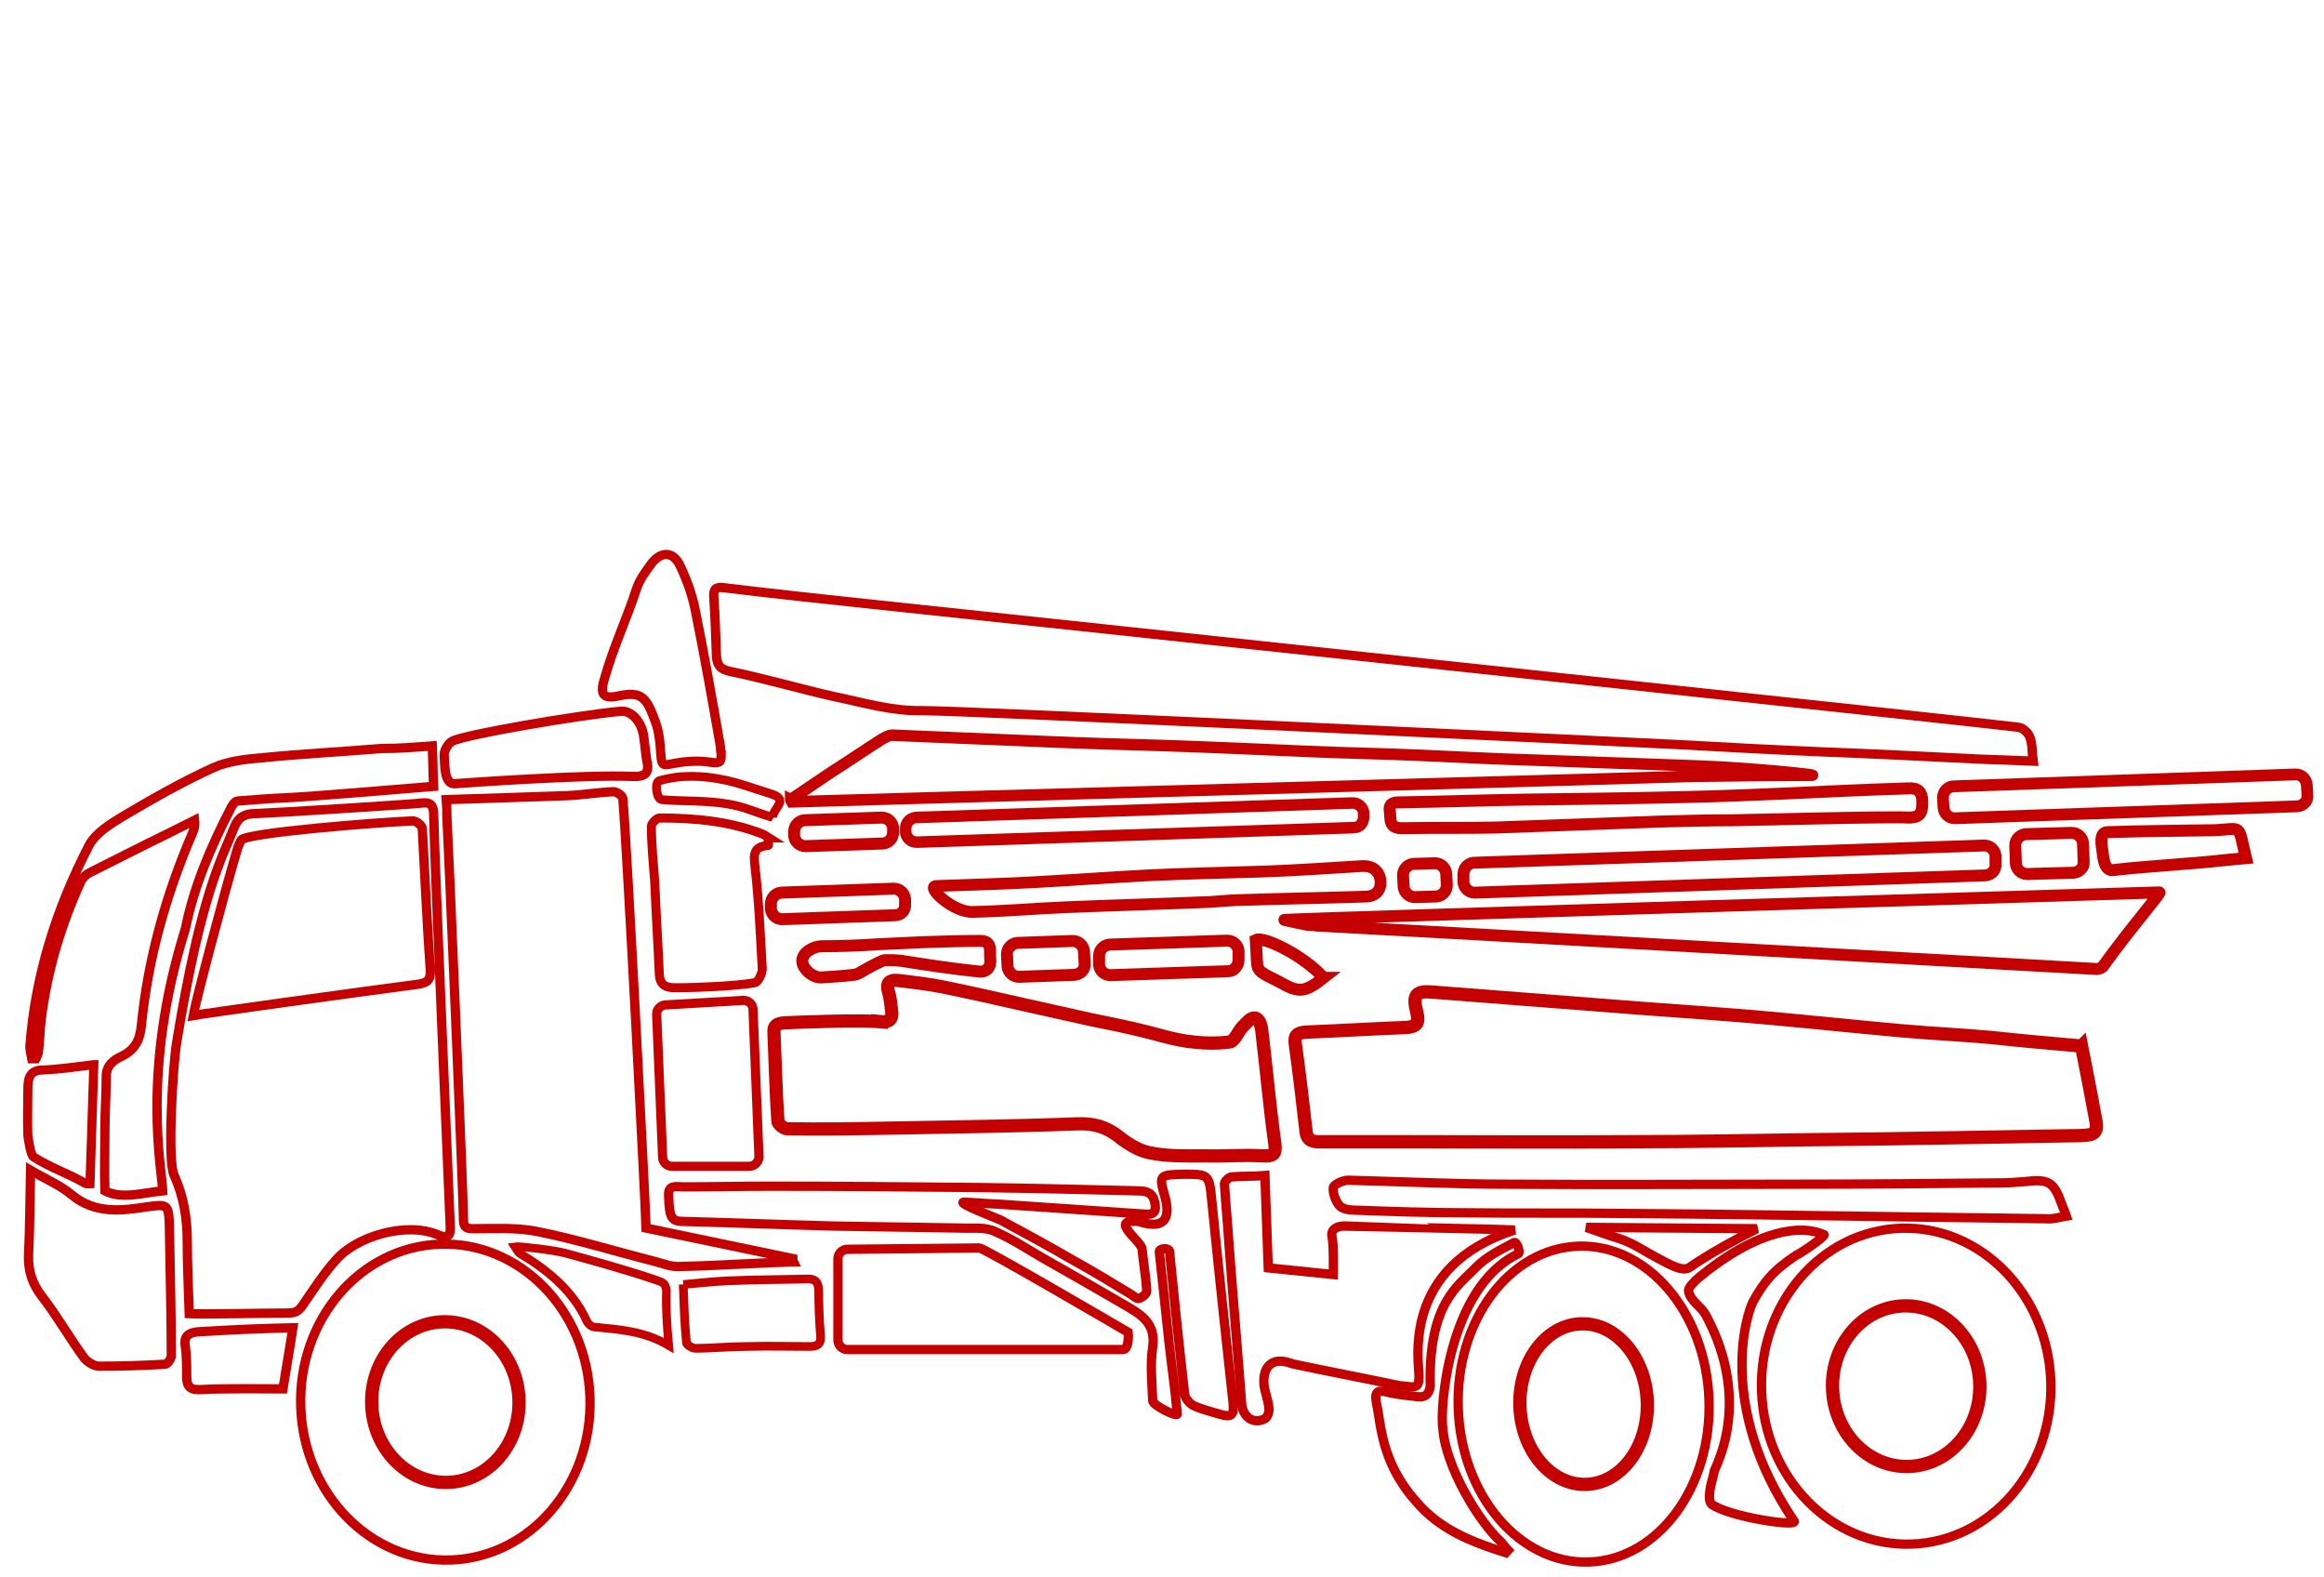 <?xml version="1.0" encoding="UTF-8" standalone="no"?>
<!-- Generator: Adobe Illustrator 19.2.1, SVG Export Plug-In . SVG Version: 6.00 Build 0)  -->

<svg
   xmlns:dc="http://purl.org/dc/elements/1.1/"
   xmlns:cc="http://creativecommons.org/ns#"
   xmlns:rdf="http://www.w3.org/1999/02/22-rdf-syntax-ns#"
   xmlns:svg="http://www.w3.org/2000/svg"
   xmlns="http://www.w3.org/2000/svg"
   xmlns:sodipodi="http://sodipodi.sourceforge.net/DTD/sodipodi-0.dtd"
   xmlns:inkscape="http://www.inkscape.org/namespaces/inkscape"
   version="1.1"
   id="Réteg_1"
   x="0px"
   y="0px"
   viewBox="0 0 350 237.4"
   style="enable-background:new 0 0 350 237.4;"
   xml:space="preserve"
   sodipodi:docname="betonpumpa_2px.svg"
   inkscape:version="0.92.2 (5c3e80d, 2017-08-06)"><defs
     id="defs101" /><sodipodi:namedview
     pagecolor="#ffffff"
     bordercolor="#666666"
     borderopacity="1"
     objecttolerance="10"
     gridtolerance="10"
     guidetolerance="10"
     inkscape:pageopacity="0"
     inkscape:pageshadow="2"
     inkscape:window-width="1920"
     inkscape:window-height="1010"
     id="namedview99"
     showgrid="false"
     inkscape:zoom="2.8117473"
     inkscape:cx="91.50232"
     inkscape:cy="52.817228"
     inkscape:window-x="0"
     inkscape:window-y="0"
     inkscape:window-maximized="1"
     inkscape:current-layer="g96" /><style
     type="text/css"
     id="style2">
	.st0{fill:none;stroke:#C40000;stroke-miterlimit:10;}
</style><g
     id="g96"
     style="stroke-width:2;stroke-miterlimit:4;stroke-dasharray:none"><path
       class="st0"
       d="m 313.49,157.5 c 0.8,4 1.5,7.7 2.2,11.5 0.2,1.2 -0.2,1.8 -1.3,1.9 -0.8,0.1 -1.6,0.1 -2.4,0.1 -13.1,0.2 -26.2,0.5 -39.3,0.6 -8.7,0.1 -17.4,0.3 -26.2,0.3 -12.4,0.1 -24.8,0 -37.3,0 -3.6,0 -7.1,0 -10.7,0 -1.2,0 -1.7,-0.5 -1.8,-1.6 -0.5,-4.3 -1,-8.7 -1.6,-13 -0.2,-1.4 0.2,-1.8 1.6,-1.9 5,-0.2 10,-0.5 15.1,-0.7 1.5,-0.1 2,-0.6 1.6,-2.2 -0.7,-2.8 -0.2,-3.4 2.7,-3.1 10.3,0.8 20.6,1.6 30.9,2.4 6.5,0.5 13,0.9 19.5,1.5 6.6,0.6 13.2,1.3 19.9,1.9 4.5,0.4 8.9,0.6 13.4,1 4.6,0.5 9.1,0.9 13.7,1.3 z"
       id="path4"
       style="fill:none;stroke:#c40000;stroke-width:2;stroke-miterlimit:4;stroke-dasharray:none"
       inkscape:connector-curvature="0" /><path
       class="st0"
       d="M306.2,114.6c-2.7-0.1-5.4-0.2-8-0.3c-8-0.4-16-0.8-23.9-1.1c-7.2-0.3-14.5-0.7-21.7-1.1   c-6.1-0.3-109.1-5.2-113.7-5.1c-4.6,0.1-8.8-1.2-13.2-2.1c-5.3-1.2-10.4-2.7-15.7-3.8c-1.5-0.3-2-0.9-2.1-2.3   c-0.1-3-0.2-5.9-0.4-8.9c-0.1-1.2,0.3-1.6,1.6-1.4c7.4,0.9,14.9,1.7,22.4,2.5c11.6,1.2,170.8,18.2,172.5,18.5   c0.7,0.1,1.5,0.9,1.7,1.5C306.1,112,306,113.2,306.2,114.6z"
       id="path6"
       style="stroke-width:1.4;stroke-miterlimit:4;stroke-dasharray:none" /><path
       class="st0"
       d="M97.3,184.9c7.7,1.6,14.9,3.1,22.1,4.6c0,0.2,0,0.3,0.1,0.5c-1.1,0-2.1,0.1-3.2,0.1c-4.7,0.2-9.5,0.5-14.2,0.6   c-1.2,0-2.4-0.5-3.6-0.8c-5.9-1.5-11.7-3.3-17.7-4.5c-3.1-0.6-6.4-0.4-9.6-0.4c-1.2,0-1.4-0.4-1.4-1.5c-0.1-5.5-2.3-57.2-2.5-60.7   c0-0.6,0-1.3-0.1-2.4c6.2-0.2,12.2-0.4,18.2-0.6c2.3-0.1,4.7-0.5,7-0.6c0.5,0,1.3,0.6,1.4,1C94.4,127.1,97.2,181.1,97.3,184.9z"
       id="path8"
       style="stroke-width:1.4;stroke-miterlimit:4;stroke-dasharray:none" /><path
       class="st0"
       d="M28.5,197.8c-0.1-3.6-0.3-7.2-0.3-10.8c0-3.5-0.5-6.8-2-10.1c-1-2.2-0.2-16.2,0.4-19.9   c3.7-22.7,6.9-27.9,8.7-32.5c0.6-1.5,1.6-2,3.2-2c2.9-0.1,23.6-1.4,25.2-1.6c1.1-0.1,1.5,0.3,1.6,1.4c0.2,8.6,2.2,54.5,2.5,62.2   c0.1,1.6-0.3,2.1-1.9,1.4c-4.8-2-12.3,0.3-15.3,3.8c-1.9,2.1-3.4,4.5-5,6.8c-0.6,0.9-1.1,1.2-2.2,1.2   C40.2,197.7,30.4,197.9,28.5,197.8z M29.1,152.9c1.6-0.3,23.9-3.4,33.8-4.7c1.4-0.2,2-0.6,1.9-2.2c-0.5-7.1-0.8-14.1-1.2-21.2   c0-0.5-0.9-1.2-1.4-1.2c-5.3,0.2-25.3,1.8-25.9,2.9c-0.2,0.5-0.5,1-0.6,1.5C33.9,134,29.5,150.6,29.1,152.9z"
       id="path10"
       style="stroke-width:1.4;stroke-miterlimit:4;stroke-dasharray:none" /><path
       class="st0"
       d="m 132.48,153.824 c 1.681,0.185 1.977,-0.556 1.78,-1.761 -0.099,-0.927 -0.198,-1.946 -0.494,-2.873 -0.297,-1.205 0.198,-1.668 1.384,-1.576 2.373,0.278 4.746,0.556 7.02,1.02 4.054,0.834 8.206,1.761 12.26,2.688 3.362,0.741 6.624,1.483 9.986,2.224 2.274,0.463 4.647,0.927 6.921,1.483 2.472,0.556 4.944,1.39 7.514,1.761 2.076,0.278 4.251,0.371 6.328,0.093 0.791,-0.093 1.285,-1.668 2.076,-2.41 0.494,-0.463 1.088,-1.298 1.78,-1.205 0.692,0.185 0.89,1.205 0.989,1.854 0.692,5.746 1.186,11.493 1.977,17.147 0.198,1.576 -0.297,1.854 -1.879,1.761 -2.966,-0.185 -5.833,0.093 -8.8,0 -2.768,0 -5.537,0.093 -8.206,-0.463 -1.78,-0.371 -3.46,-1.483 -4.845,-2.595 -1.879,-1.39 -3.658,-1.854 -6.13,-1.761 -9.492,0.371 -18.884,0.463 -28.376,0.649 -5.042,0.093 -10.184,0.185 -15.226,0.093 -0.494,0 -1.384,-0.741 -1.384,-1.112 -0.297,-4.449 -0.395,-8.898 -0.593,-13.347 -0.099,-1.112 0.494,-1.39 1.483,-1.483 1.483,-0.093 11.271,-0.463 14.435,-0.185 z"
       id="path12"
       style="fill:none;stroke:#c40000;stroke-width:1.989;stroke-miterlimit:4;stroke-dasharray:none"
       inkscape:connector-curvature="0" /><path
       class="st0"
       d="m 119.066,120.397 c 2.024,-1.386 4.14,-2.773 6.164,-4.159 2.576,-1.631 5.06,-3.344 7.636,-4.975 0.46,-0.245 1.012,-0.571 1.472,-0.571 7.82,0.326 15.639,0.652 23.459,0.979 5.704,0.245 11.408,0.408 17.111,0.571 7.36,0.245 14.719,0.571 22.079,0.897 5.52,0.245 11.04,0.326 16.559,0.571 5.796,0.245 11.592,0.571 17.479,0.734 8.28,0.326 16.651,0.571 24.931,0.897 8.464,0.326 18.031,1.386 16.927,1.386 -5.98,0 -11.868,0.082 -17.847,0.163 -0.092,0 -0.092,0 -0.184,0 -4.048,0.163 -133.947,3.752 -135.603,3.833 -0.092,-0.163 -0.184,-0.245 -0.184,-0.326 z"
       id="path14"
       style="fill:none;stroke:#c40000;stroke-width:1.732;stroke-miterlimit:4;stroke-dasharray:none"
       inkscape:connector-curvature="0" /><path
       class="st0"
       d="m 316.75,145.446 c -0.173,0.272 -0.69,0.454 -0.949,0.454 -5.262,-0.272 -113.27,-6.358 -117.497,-6.54 -2.761,-0.091 1.898,-0.063 -0.949,-0.063 -0.431,0 -4.603,-0.922 -3.848,-0.789 1.38,-0.182 125.918,-3.962 131.698,-4.143 0.431,-0.091 -4.486,5.541 -8.454,11.081 z"
       id="path16"
       style="fill:none;stroke:#c40000;stroke-width:1.8;stroke-miterlimit:4;stroke-dasharray:none"
       inkscape:connector-curvature="0"
       sodipodi:nodetypes="cccsccc" /><path
       class="st0"
       d="M150.7,183.7c3.7,2,7.4,4,11,6.1c2.9,1.6,5.7,3.3,8.5,5c0.5,0.3,1,0.8,1.3,0.7c0.5-0.1,1.2-0.7,1.2-1.1   c-0.1-2.1-0.5-4.2-0.7-6.3c-0.1-1.3-5.1-4.5-0.7-4.2c0.3,0,0.5,0.1,0.8,0.2c3.1,0.8,4.2-0.5,3.4-3.7c-1-3.5-1-3.5,2.7-3.6   c3.9,0,3.9,0,4.3,4c1,10.1,2.1,20.3,3.2,30.4c0.2,1.9-0.2,2.3-2.1,1.7c-1.3-0.4-2.7-0.7-3.9-1.3c-0.6-0.3-1.3-1.2-1.3-1.8   c-0.8-6.9-1.5-13.8-2.2-20.7c0-0.3,0-0.6-0.1-0.8c-0.3-0.5-1.6-0.3-1.5,0.2c0.5,4.7,1,9.3,1.5,14c0.4,3.5,0.9,6.9,1.2,10.4   c0,0.5-3.7-1.3-3.7-2c-0.1-2.7-0.4-5.5,0-8.1c0.5-3.6-1.8-4.9-4.2-6.3c-3.8-2.2-7.6-4.4-11.5-6.6c-2.7-1.5-5.3-3.3-8.1-4.5   c-1.5-0.7-3.5-0.4-5.2-0.5c-6.3-0.1-12.7-0.2-19-0.3c-7.6-0.2-15.2-0.5-22.8-0.7c-1.8,0-2-0.8-2.1-3.9c-0.1-1.7,1.2-1.3,2.2-1.3   c4.4,0,8.8-0.1,13.3-0.1c10.4,0,20.7,0.1,31.1,0.2c8,0.1,16.1,0.3,24.1,0.5c1.3,0,2.2,0.3,2.5,1.7c0.3,1.3,0,2-1.6,1.8   c-7.3-0.5-14.6-1-21.9-1.5c-0.7,0-4.6-0.3-5.3-0.3C144.3,181.2,149.8,183.3,150.7,183.7z"
       id="path18"
       style="stroke-width:1.4;stroke-miterlimit:4;stroke-dasharray:none" /><path
       class="st0"
       d="M228.1,185.2c-17.1,5.5-14.4,19.8-14.4,22c0,1.3-0.2,1.7-1.4,1.6c-0.6-0.1-1.1-0.1-1.7-0.2   c-5.2-1.1-10.5-2.1-15.7-3.2c-0.2,0-0.5-0.2-0.7-0.2c-2.6-0.9-4.2,0.6-3.8,3.6c0.2,1.1,0.6,2.1,0.7,3.2c0.1,0.5-0.2,1.4-0.6,1.6   c-1.7,0.9-3.3-0.2-3.5-2.2c-0.6-8-1.3-15.9-1.9-23.9c-0.2-3.1-0.5-6.2-0.7-9.3c0-0.3,0.7-1,1.1-1c1.1-0.1,3.9-0.1,5-0.2l0.5,13.9   l9.8,1c0,0,0.1-4.5-0.2-5.7c-0.3-1.5,1.6-1.6,1.6-1.6S227.2,185.1,228.1,185.2z"
       id="path20"
       style="stroke-width:1.4;stroke-miterlimit:4;stroke-dasharray:none" /><path
       class="st0"
       d="M65.1,112.3c0.1,2,0.1,3.9,0.2,6.1c-2.4,0.2-19.2,1.6-21.9,1.7c-2.5,0.1-5,0.3-7.6,0.5c-0.4,0-0.9,0.7-1.1,1.2   c-3,5.8-5.5,11.7-6.8,18.1c-6.7,21.4-3.5,36.2-3.4,39.4c-3,0.3-6.2,1.3-8.7,0c-0.1-2.8,0-6.8,0-9.3c0-2.6,0.2-5.3,0.2-7.9   c0-1.7,1.1-2.5,2.4-3.1c2-1,2.7-2.5,2.9-4.7c1-10,3.7-19.6,7.7-28.9c0.2-0.5,0.4-1,0.3-1.9c-1.4,0.7-2.8,1.4-4.2,2.1   c-3.9,1.9-7.8,3.9-11.6,5.8c-0.6,0.3-1.2,0.9-1.4,1.5c-3,6.6-5,13.4-5.9,20.6c-0.2,1.6-0.2,3.1-0.4,4.7c0,0.4-0.2,0.8-0.4,1.2   c-0.2,0-0.4,0-0.6,0c-0.1-0.6-0.3-1.2-0.3-1.8c0.8-10.8,4-20.8,8.9-30.3c1-1.9,3.3-3.3,5.3-4.5c4.4-2.6,8.8-5.1,13.4-7.2   c2.2-1,4.9-1.3,7.3-1.5c6-0.6,12-0.9,18-1.4C60.1,112.7,62.6,112.5,65.1,112.3z"
       id="path22"
       style="stroke-width:1.4;stroke-miterlimit:4;stroke-dasharray:none" /><path
       class="st0"
       d="M311.2,183.1c-1.2,0.2-2.1,0.5-3.1,0.4c-7.5-0.1-15.1-0.2-22.6-0.3c-13.7-0.2-27.5-0.4-41.2-0.5   c-7.9-0.1-15.9,0-23.8-0.1c-5.5,0-11.1-0.2-16.6-0.4c-0.8,0-1.8-0.2-2.2-0.7c-0.6-0.7-1-1.9-0.9-2.7c0.1-0.5,1.5-1.1,2.2-1.1   c8,0.2,16.1,0.6,24.1,0.6c14.7,0.1,29.3,0,44,0c10.1,0,20.2-0.1,30.3-0.2c1.2,0,2.4-0.1,3.6-0.2c3.5-0.4,4.3,0,5.5,3.4   C310.7,181.9,310.9,182.2,311.2,183.1z"
       id="path24"
       style="stroke-width:1.4;stroke-miterlimit:4;stroke-dasharray:none" /><path
       class="st0"
       d="M4.6,176.2c2.2,1.3,4.4,2.2,6.2,3.7c3.5,2.9,7.5,2.4,11.4,1.8c2.9-0.4,3.2-0.4,3.3,2.6   c0.1,6.6,0.3,13.2,0.3,19.8c0,0.5-0.6,1.3-0.9,1.3c-3.3,0.2-6.6,0.3-10,0.3c-0.7,0-1.7-0.6-2.2-1.2c-2.2-3-4-6.2-6.3-9.2   c-1.5-1.9-2.2-3.9-2.1-6.4C4.5,184.9,4.5,180.7,4.6,176.2z"
       id="path26"
       style="stroke-width:1.4;stroke-miterlimit:4;stroke-dasharray:none" /><path
       class="st0"
       d="m 115.8,126.164 c -0.3,0.376 0.1,1.033 -0.1,1.127 -2.3,0.188 -2.2,1.409 -2,3.193 0.6,5.071 0.8,10.236 1.1,15.401 0,0.657 -0.6,1.972 -1.1,2.066 -2.7,0.563 -11.1,0.845 -12.5,0.751 -1.3,-0.094 -1.8,-0.751 -1.9,-1.878 -0.2,-4.695 -0.5,-9.391 -0.7,-14.086 -0.2,-2.817 -0.5,-5.54 -0.5,-8.358 0,-0.376 0.8,-1.221 1.2,-1.221 5.3,0 10.6,0.47 15.6,2.442 0.4,0.188 0.3,0.188 0.9,0.563 z"
       id="path30"
       style="fill:none;stroke:#c40000;stroke-width:1.357;stroke-miterlimit:4;stroke-dasharray:none"
       inkscape:connector-curvature="0" /><path
       class="st0"
       d="m 108.609,113.648 c 0,0.836 0,1.359 -1.413,1.15 -1.789,-0.314 -3.673,-0.209 -5.462,0.105 -2.166,0.418 -2.072,0.523 -2.26,-1.986 -0.094,-1.464 -0.283,-2.927 -0.753,-4.182 -1.318,-3.659 -2.033,-4.7 -5.517,-3.968 -2.26,0.523 -2.938,-0.115 -2.184,-2.52 1.413,-5.018 3.275,-8.776 4.876,-13.69 0.471,-1.359 1.413,-2.614 2.26,-3.764 1.507,-1.882 3.296,-1.777 4.332,0.523 0.942,1.986 1.695,4.077 2.166,6.273 1.413,7.005 2.637,13.904 3.861,20.909 0,0.314 0,0.627 0.094,1.15 z"
       id="path32"
       style="fill:none;stroke:#c40000;stroke-width:1.389;stroke-miterlimit:4;stroke-dasharray:none"
       inkscape:connector-curvature="0"
       sodipodi:nodetypes="cccccccccccccc" /><path
       class="st0"
       d="M260.9,123.5c-3.6,0-7.3,0.1-10.9,0.2c-8.3,0.3-16.6,0.6-24.9,0.9c-4.6,0.1-9.2,0-13.8,0.1   c-2.3,0.1-1.8-1.5-2-2.6c-0.2-1.4,1-1.3,1.9-1.3c6-0.1,12-0.3,17.9-0.4c8.3-0.1,16.6-0.2,24.9-0.4c4.7-0.1,9.5-0.3,14.2-0.5   c6.4-0.3,12.8-0.6,19.2-0.8c1.4-0.1,2.1,0.5,2.1,2c0,1.4-0.1,2.4-2,2.4C284.9,122.9,262.8,123.5,260.9,123.5z"
       id="path34"
       style="stroke-width:1.8;stroke-miterlimit:4;stroke-dasharray:none" /><path
       class="st0"
       d="m 140.986,133.4 c 5.102,-0.2 10.205,-0.3 15.211,-0.6 5.487,-0.3 10.975,-0.7 16.558,-1 6.065,-0.3 12.226,-0.4 18.291,-0.6 4.717,-0.2 9.338,-0.5 14.055,-0.8 1.54,-0.1 2.599,0.7 2.792,2.1 0.193,1.6 -0.77,2.5 -2.31,2.5 -6.065,0.2 -12.13,0.3 -18.195,0.5 -1.733,0 -3.466,0.2 -5.102,0.3 -7.316,0.3 -14.537,0.5 -21.853,0.8 -4.621,0.2 -9.242,0.6 -13.863,0.7 -2.888,0.2 -7.22,-3.8 -5.584,-3.9 z"
       id="path36"
       style="fill:none;stroke:#c40000;stroke-width:1.766;stroke-miterlimit:4;stroke-dasharray:none"
       inkscape:connector-curvature="0" /><path
       class="st0"
       d="M270.5,189c-3.5,2.3-4.9,4.1-6.5,7c-0.9,1.7-5.5,15.6,6.1,32.9c1.5,1.2-9.8-0.5-12.3-2.4   c-0.4-0.3-0.4-1.2-0.3-1.9c0.1-1.1,0.5-2.1,0.7-3.2c5.5-11.9-0.8-22.3-1.2-23.2c-0.7-1.5-2.4-2.2-2.7-3.8c-0.1-0.5,0.9-1.5,1.5-2   c9.1-7.5,15.6-8,18.9-6.5C274.9,186.2,270.9,188.9,270.5,189z"
       id="path38"
       style="stroke-width:1.4;stroke-miterlimit:4;stroke-dasharray:none" /><path
       class="st0"
       d="m 100.717,202.585 c -3.76,-2.221 -7.52,-2.406 -11.191,-2.776 -0.448,0 -1.074,-0.555 -1.253,-1.11 -2.149,-4.626 -6.267,-7.772 -10.027,-9.993 -0.179,-0.092 -0.358,-0.463 -0.716,-1.018 0.537,-0.092 6.088,0.555 7.699,1.018 3.402,0.925 9.4,2.591 13.429,3.979 0.985,0.37 1.611,0.37 1.701,1.665 -0.089,2.683 0.089,5.274 0.358,8.235 z"
       id="path40"
       style="fill:none;stroke:#c40000;stroke-width:1.274;stroke-miterlimit:4;stroke-dasharray:none"
       inkscape:connector-curvature="0" /><path
       class="st0"
       d="M226.8,233.8c-5-1.6-9.9-3.4-13.6-7.8c-5.3-6-5.2-11.7-5.9-14.7c-0.3-1.6,0-2.1,1.6-1.7   c1.5,0.4,3.1,0.5,4.6,0.7c1,0.1,1.7-0.2,1.9-1.6c-0.3-12.4,4.2-15.1,6.7-17.7c1.6-1.7,3.8-2.8,5.9-3.9c0.4-0.3,1.1,1.6,0.6,1.7   c-10.6,5.1-11.8,23.7-11.3,26.3c0.4,5.8,5.5,14.1,8.7,17c0.4,0.4,0.7,0.9,1.1,1.3C227,233.5,226.9,233.7,226.8,233.8z"
       id="path42"
       style="stroke-width:1.4;stroke-miterlimit:4;stroke-dasharray:none" /><path
       class="st0"
       d="M97.4,114.5c0.5,2-0.3,2.5-2.3,2.4c-7-0.3-25.4,1-26.6,1.1c-1.6,0.1-1.5-2.7-1.6-4.2c-0.1-0.7,0.6-1.9,1.2-2.2   c1.9-1,18.9-3.9,25.3-4.5c1.6-0.2,3.1,1.4,3.5,3.5C97.1,111.9,97.2,113.2,97.4,114.5z"
       id="path44"
       style="stroke-width:1.4;stroke-miterlimit:4;stroke-dasharray:none" /><path
       class="st0"
       d="m 102.906,193.403 c 2.191,-0.183 4.383,-0.457 6.574,-0.549 4.002,-0.183 7.908,-0.183 11.909,-0.274 1.334,-0.091 1.81,0.366 1.906,1.555 0,2.379 0.095,4.757 0.286,7.044 0.095,1.189 -0.476,1.555 -1.62,1.555 -3.144,0 -6.288,-0.091 -9.432,0 -2.572,0 -5.24,0.274 -7.813,0.274 -0.476,0 -1.334,-0.549 -1.334,-0.823 -0.286,-2.927 -0.381,-5.763 -0.476,-8.782 z"
       id="path46"
       style="fill:none;stroke:#c40000;stroke-width:1.307;stroke-miterlimit:4;stroke-dasharray:none"
       inkscape:connector-curvature="0" /><path
       class="st0"
       d="m 14.13,160.3 c -0.191,6.1 -0.382,12.3 -0.573,17.9 -0.191,0 -0.478,0.1 -0.669,0 -2.579,-1.5 -5.348,-2.4 -7.831,-4 -0.478,-0.3 -0.764,-2.6 -0.86,-3.2 -0.096,-2.4 0,-4.8 0,-7.1 0,-1.7 0.382,-2.8 2.292,-2.8 2.579,-0.1 5.062,-0.5 7.64,-0.8 z"
       id="path48"
       style="fill:none;stroke:#c40000;stroke-width:1.368;stroke-miterlimit:4;stroke-dasharray:none"
       inkscape:connector-curvature="0" /><path
       class="st0"
       d="m 44.111,199.917 c -0.5,3.3 -1,6 -1.5,9.2 -1.2,0 -9.4,-0.1 -12.2,0.1 -1.7,0.1 -2.3,-0.3 -2.3,-2 0,-1.5 0,-3.1 -0.2,-4.5 -0.3,-1.7 0.7,-2.1 2,-2.2 4.8,-0.3 9.4,-0.5 14.2,-0.6 z"
       id="path50"
       style="fill:none;stroke:#c40000;stroke-width:1.4;stroke-miterlimit:4;stroke-dasharray:none"
       inkscape:connector-curvature="0" /><path
       class="st0"
       d="m 129.822,146.267 c -0.4,0.2 -0.8,0.5 -1.2,0.5 -1.6,0.2 -3.3,0.3 -4.9,0.4 -1.3,0.1 -2.9,-1.3 -2.9,-2.5 0,-1.2 1.6,-2.2 3,-2.2 2.8,0 5.6,-0.1 8.5,-0.3 2.2,-0.1 4.3,-0.2 6.5,-0.3 2.9,-0.1 5.9,-0.2 8.8,-0.2 1.9,0 1.4,1.6 1.5,2.6 0.2,1.3 -0.5,2.2 -1.8,2 -3.9,-0.4 -7.8,-1 -11.6,-1.6 -0.8,-0.1 -1.7,-0.1 -2.5,-0.1 -0.3,0 -2.4,1.1 -3.4,1.7 z"
       id="path52"
       style="fill:none;stroke:#c40000;stroke-width:1.8;stroke-miterlimit:4;stroke-dasharray:none"
       inkscape:connector-curvature="0" /><path
       class="st0"
       d="m 338.254,129.2 c -3.4,0.3 -6.6,0.7 -9.8,0.9 -3.4,0.3 -6.8,0.5 -10.2,0.9 -1.3,0.2 -1.5,-1.8 -1.6,-2.7 -0.1,-0.8 -0.6,-3 0.7,-3 5.4,-0.2 10.8,-0.2 16.2,-0.3 4.3,-0.2 3.4,-1.1 4.7,4.2 z"
       id="path54"
       style="fill:none;stroke:#c40000;stroke-width:1.8;stroke-miterlimit:4;stroke-dasharray:none"
       inkscape:connector-curvature="0" /><path
       class="st0"
       d="m 116.338,123.063 c -3.014,-0.887 -4.119,-1.596 -6.932,-2.039 -3.215,-0.532 -6.53,-0.355 -9.745,-0.621 -0.804,-0.089 -1.105,-2.571 -0.402,-2.837 3.315,-0.975 6.731,-0.798 10.046,-0.089 2.411,0.532 4.722,1.418 7.032,2.128 2.411,0.887 0.201,1.95 0,3.458 z"
       id="path56"
       style="fill:none;stroke:#c40000;stroke-width:1.321;stroke-miterlimit:4;stroke-dasharray:none"
       inkscape:connector-curvature="0" /><path
       class="st0"
       d="M264.6,185c0,0-6.1,3-10.1,5.8c-1.1,0.8-3.2-0.5-5.1-1.5c-1.9-1-3.4-2.1-5.5-2.8c-0.5-0.1-5-1.7-5-1.7   L264.6,185z"
       id="path58"
       style="stroke-width:1.4;stroke-miterlimit:4;stroke-dasharray:none" /><path
       class="st0"
       d="m 199.332,147.226 c -2.8,2.2 -3.7,2.3 -6.5,0.7 -0.9,-0.5 -1.9,-0.9 -2.8,-1.5 -0.4,-0.3 -0.7,-0.8 -0.7,-1.3 -0.1,-1.1 -0.1,-2.2 -0.2,-3.6 1.2,-0.6 7.3,2.4 10.2,5.7 z"
       id="path60"
       style="fill:none;stroke:#c40000;stroke-width:1.8;stroke-miterlimit:4;stroke-dasharray:none"
       inkscape:connector-curvature="0" /><ellipse
       transform="matrix(0.999 -3.363258e-002 3.363258e-002 0.999 -6.861 9.779)"
       class="st0"
       cx="287.2"
       cy="208.8"
       rx="21.8"
       ry="23.8"
       id="ellipse62"
       style="stroke-width:1.4;stroke-miterlimit:4;stroke-dasharray:none" /><ellipse
       transform="matrix(0.999 -3.363258e-002 3.363258e-002 0.999 -6.861 9.779)"
       class="st0"
       cx="287.2"
       cy="208.8"
       rx="11.1"
       ry="12.1"
       id="ellipse64"
       style="stroke-width:2;stroke-miterlimit:4;stroke-dasharray:none" /><ellipse
       transform="matrix(0.999 -3.363258e-002 3.363258e-002 0.999 -6.979 8.144)"
       class="st0"
       cx="238.6"
       cy="211.5"
       rx="18.9"
       ry="23.8"
       id="ellipse66"
       style="stroke-width:1.4;stroke-miterlimit:4;stroke-dasharray:none" /><ellipse
       transform="matrix(0.999 -3.363258e-002 3.363258e-002 0.999 -6.979 8.144)"
       class="st0"
       cx="238.6"
       cy="211.5"
       rx="9.6"
       ry="12.1"
       id="ellipse68"
       style="stroke-width:2;stroke-miterlimit:4;stroke-dasharray:none" /><ellipse
       transform="matrix(0.999 -3.363258e-002 3.363258e-002 0.999 -7.065 2.375)"
       class="st0"
       cx="67.1"
       cy="211.2"
       rx="21.8"
       ry="23.8"
       id="ellipse70"
       style="stroke-width:1.4;stroke-miterlimit:4;stroke-dasharray:none" /><ellipse
       transform="matrix(0.999 -3.363258e-002 3.363258e-002 0.999 -7.065 2.375)"
       class="st0"
       cx="67.1"
       cy="211.2"
       rx="11.1"
       ry="12.1"
       id="ellipse72"
       style="stroke-width:2;stroke-miterlimit:4;stroke-dasharray:none" /><path
       class="st0"
       d="M134.8,137.8l-17,0.6c-0.9,0-1.6-0.7-1.7-1.5l0-0.8c0-0.9,0.7-1.6,1.5-1.7l17-0.6c0.9,0,1.6,0.7,1.7,1.5l0,0.8   C136.4,137.1,135.7,137.8,134.8,137.8z"
       id="path74"
       style="stroke-width:1.8;stroke-miterlimit:4;stroke-dasharray:none" /><path
       class="st0"
       d="M133,127l-11.7,0.4c-0.9,0-1.6-0.7-1.7-1.5l0-0.7c0-0.9,0.7-1.6,1.5-1.7l11.7-0.4c0.9,0,1.6,0.7,1.7,1.5l0,0.7   C134.5,126.2,133.9,126.9,133,127z"
       id="path76"
       style="stroke-width:1.8;stroke-miterlimit:4;stroke-dasharray:none" /><path
       class="st0"
       d="M 203.906,124.611 138.056,126.8 c -0.877,0 -1.559,-0.666 -1.656,-1.427 v -0.666 c 0,-0.856 0.682,-1.522 1.461,-1.618 l 65.85,-2.188 c 0.877,0 1.559,0.666 1.656,1.427 v 0.666 c 0,0.856 -0.584,1.618 -1.461,1.618 z"
       id="path78"
       style="fill:none;stroke:#c40000;stroke-width:1.733;stroke-miterlimit:4;stroke-dasharray:none"
       inkscape:connector-curvature="0" /><path
       class="st0"
       d="m 161.849,146.774 -8.4,0.3 c -0.9,0 -1.6,-0.7 -1.7,-1.5 l -0.1,-1.9 c 0,-0.9 0.7,-1.6 1.5,-1.7 l 8.4,-0.3 c 0.9,0 1.6,0.7 1.7,1.5 l 0.1,1.9 c 0.1,0.9 -0.6,1.6 -1.5,1.7 z"
       id="path80"
       style="fill:none;stroke:#c40000;stroke-width:1.8;stroke-miterlimit:4;stroke-dasharray:none"
       inkscape:connector-curvature="0" /><path
       class="st0"
       d="m 185.026,146.226 -17.8,0.6 c -0.9,0 -1.6,-0.7 -1.7,-1.5 v -1.4 c 0,-0.9 0.7,-1.6 1.5,-1.7 l 17.8,-0.6 c 0.9,0 1.6,0.7 1.7,1.5 v 1.4 c 0,0.9 -0.7,1.7 -1.5,1.7 z"
       id="path82"
       style="fill:none;stroke:#c40000;stroke-width:1.8;stroke-miterlimit:4;stroke-dasharray:none"
       inkscape:connector-curvature="0" /><path
       class="st0"
       d="M312.3,131.4l-7,0.2c-0.9,0-1.6-0.7-1.7-1.5l-0.1-2.8c0-0.9,0.7-1.6,1.5-1.7l7-0.2c0.9,0,1.6,0.7,1.7,1.5   l0.1,2.8C313.9,130.6,313.2,131.3,312.3,131.4z"
       id="path84"
       style="stroke-width:1.8;stroke-miterlimit:4;stroke-dasharray:none" /><path
       class="st0"
       d="m 216.397,134.974 -3.3,0.1 c -0.9,0 -1.6,-0.7 -1.7,-1.5 l -0.1,-1.8 c 0,-0.9 0.7,-1.6 1.5,-1.7 l 3.3,-0.1 c 0.9,0 1.6,0.7 1.7,1.5 l 0.1,1.8 c 0,0.9 -0.7,1.6 -1.5,1.7 z"
       id="path86"
       style="fill:none;stroke:#c40000;stroke-width:1.8;stroke-miterlimit:4;stroke-dasharray:none"
       inkscape:connector-curvature="0" /><path
       class="st0"
       d="m 299.053,131.8 -76.982,2.6 c -0.885,0 -1.573,-0.7 -1.671,-1.5 v -1.3 c 0,-0.9 0.688,-1.6 1.475,-1.7 l 76.982,-2.6 c 0.885,0 1.573,0.7 1.671,1.5 v 1.3 c 0.098,0.9 -0.59,1.6 -1.475,1.7 z"
       id="path88"
       style="fill:none;stroke:#c40000;stroke-width:1.785;stroke-miterlimit:4;stroke-dasharray:none"
       inkscape:connector-curvature="0" /><path
       class="st0"
       d="m 346.048,121.4 -51.693,1.8 c -0.871,0 -1.549,-0.7 -1.646,-1.5 l -0.097,-1.6 c 0,-0.9 0.678,-1.6 1.452,-1.7 l 51.693,-1.8 c 0.871,0 1.549,0.7 1.646,1.5 l 0.097,1.6 c 0.097,0.9 -0.581,1.6 -1.452,1.7 z"
       id="path90"
       style="fill:none;stroke:#c40000;stroke-width:1.771;stroke-miterlimit:4;stroke-dasharray:none"
       inkscape:connector-curvature="0" /><path
       class="st0"
       d="M169.1,203.2h-41.5c-0.7,0-1.4-0.6-1.4-1.4v-12.3c0-0.7,0.6-1.4,1.4-1.4l19.9-0.2c0.7,0,22.4,12.7,22.4,12.7   C170,201.5,169.9,203.2,169.1,203.2z"
       id="path92"
       style="stroke-width:1.4;stroke-miterlimit:4;stroke-dasharray:none" /><path
       class="st0"
       d="m 112.806,175.608 h -11.612 c -0.701,0 -1.401,-0.586 -1.401,-1.367 L 98.892,152.67 c 0,-0.683 0.601,-1.367 1.401,-1.367 l 11.712,-0.683 c 0.701,0 1.401,0.586 1.401,1.367 l 0.901,22.254 c -0.1,0.781 -0.701,1.367 -1.502,1.367 z"
       id="path94"
       style="fill:none;stroke:#c40000;stroke-width:1.384;stroke-miterlimit:4;stroke-dasharray:none"
       inkscape:connector-curvature="0" /></g></svg>